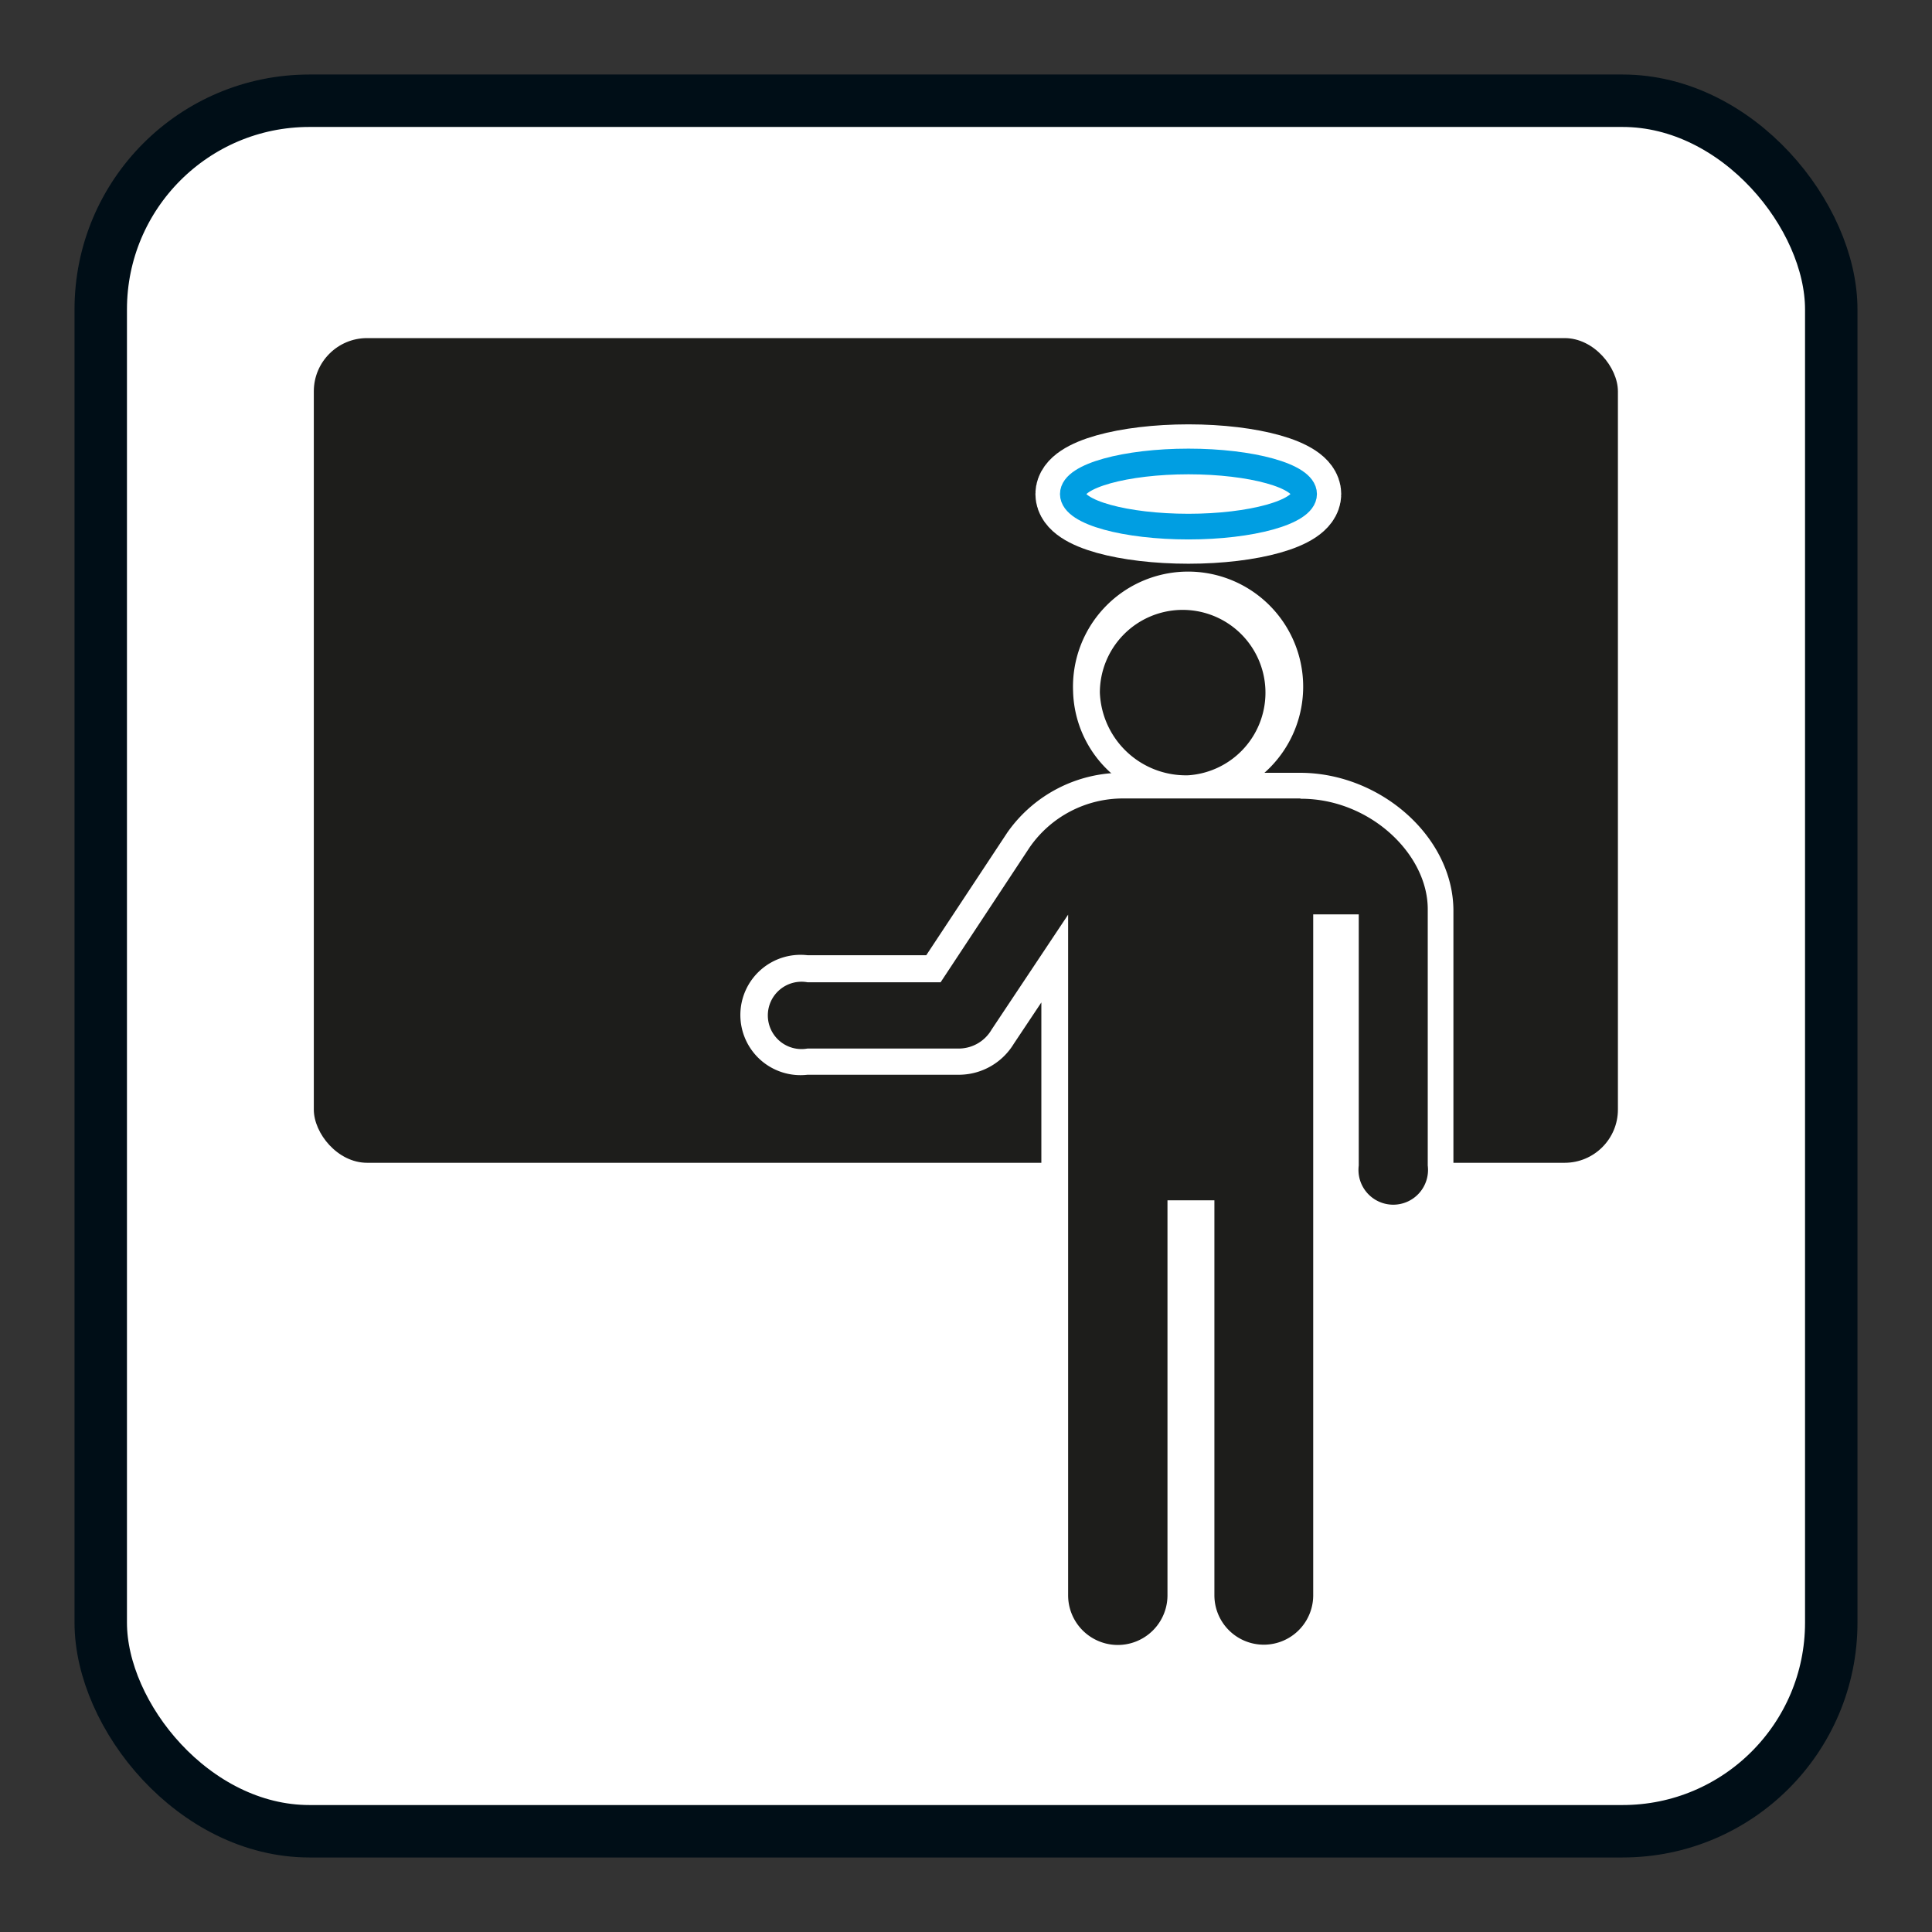 <svg id="Piktos" xmlns="http://www.w3.org/2000/svg" viewBox="0 0 70 70"><rect x="0" y="0" width="70" height="70" fill="#333333" stroke="none"/><defs><style>.cls-1,.cls-3{fill:#fff;}.cls-1{stroke:#000e17;stroke-width:1.9px;}.cls-1,.cls-4,.cls-5{stroke-miterlimit:3.86;}.cls-2{fill:#1d1d1b;}.cls-4,.cls-5{fill:none;}.cls-4{stroke:#fff;stroke-width:2.63px;}.cls-5{stroke:#009ee2;stroke-width:0.93px;}</style></defs><title>504-START-Pikos-SVGs</title><rect class="cls-1" x="3.65" y="3.65" width="62.7" height="62.7" rx="7.56"/><rect class="cls-2" x="11.37" y="12.25" width="47.25" height="29.88" rx="1.93"/><path class="cls-3" d="M38.88,25.05a4.17,4.17,0,1,1,4.18,4,4.11,4.11,0,0,1-4.18-4"/><path class="cls-3" d="M43.12,58.64a2.77,2.77,0,0,1-2.63,1.84,2.72,2.72,0,0,1-2.76-2.68V36.32l-1,1.5a2.33,2.33,0,0,1-1.95,1.12H29.26a2.18,2.18,0,1,1,0-4.33h4.3l2.94-4.45A5.08,5.08,0,0,1,40.72,28H47.1c2.92,0,5.56,2.33,5.56,5v9.29c0,1.56-3.19,3.64-4.16,1.54v14a2.72,2.72,0,0,1-2.76,2.68,2.76,2.76,0,0,1-2.62-1.84"/><path class="cls-2" d="M43.06,28.09a3,3,0,1,0-3.21-3,3.12,3.12,0,0,0,3.21,3"/><path class="cls-2" d="M47.1,28.93H40.73a4.11,4.11,0,0,0-3.43,1.78l-3.22,4.88H29.26a1.22,1.22,0,1,0,0,2.4h5.52a1.38,1.38,0,0,0,1.15-.69l2.77-4.16V57.8a1.8,1.8,0,0,0,3.6,0V43.49H44V57.8a1.79,1.79,0,0,0,3.58,0V33.13h1.65v9.1a1.26,1.26,0,1,0,2.5,0V32.94c0-2-2.1-4-4.59-4"/><path class="cls-4" d="M38.83,17.9c0-.68,1.94-1.21,4.23-1.21s4.22.53,4.22,1.21-1.94,1.21-4.22,1.21S38.83,18.59,38.83,17.9Z"/><path class="cls-5" d="M38.87,17.9c0-.66,1.92-1.18,4.19-1.18s4.19.52,4.19,1.18-1.93,1.18-4.19,1.18S38.87,18.57,38.87,17.9Z"/></svg>